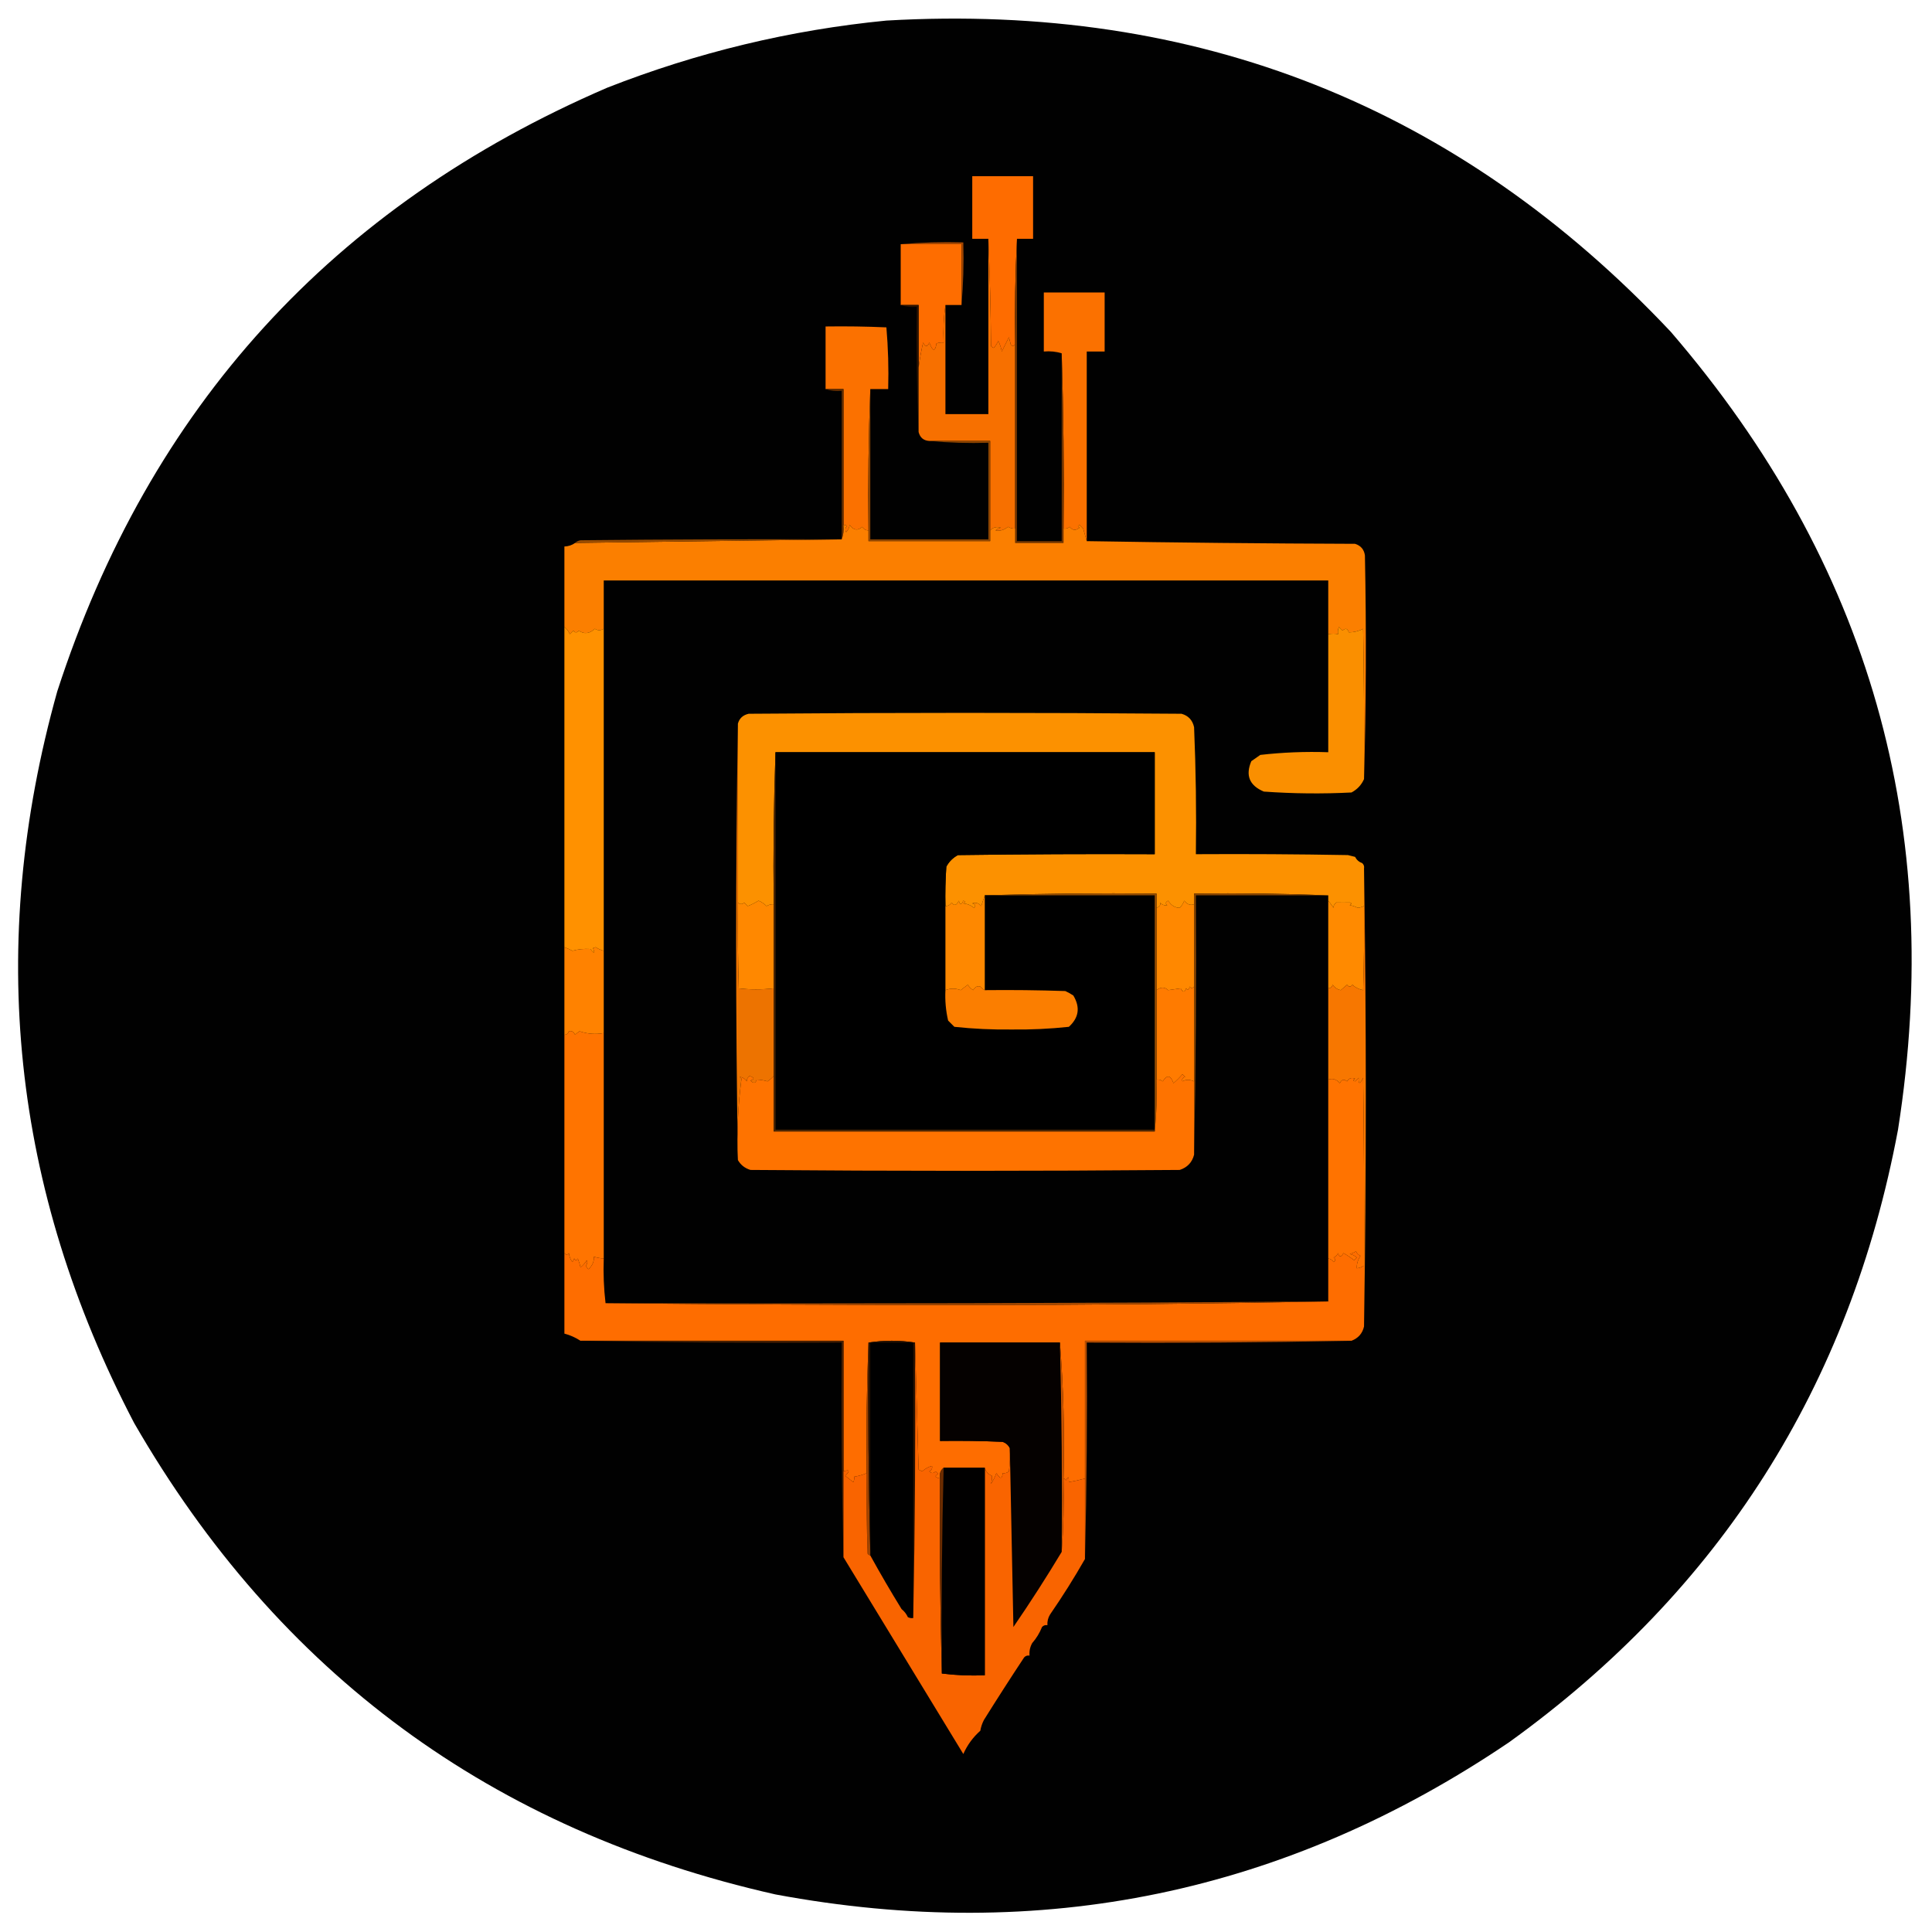 <?xml version="1.0" encoding="UTF-8"?>
<!DOCTYPE svg PUBLIC "-//W3C//DTD SVG 1.1//EN" "http://www.w3.org/Graphics/SVG/1.1/DTD/svg11.dtd">
<svg xmlns="http://www.w3.org/2000/svg" version="1.1" width="1080px" height="1080px" style="shape-rendering:geometricPrecision; text-rendering:geometricPrecision; image-rendering:optimizeQuality; fill-rule:evenodd; clip-rule:evenodd" xmlns:xlink="http://www.w3.org/1999/xlink">
<g><path style="opacity:0.996" fill="#000000" d="M 495.5,11.5 C 669.222,1.49 815.389,59.49 934,185.5C 1045.1,314.551 1087.43,463.217 1061,631.5C 1034.11,774.804 961.613,888.97 843.5,974C 718.736,1058.35 582.069,1086.68 433.5,1059C 275.205,1023.33 155.705,935.499 75,795.5C 6.625,664.686 -7.708,528.353 32,386.5C 83.517,227.646 186.017,115.146 339.5,49C 389.86,29.242 441.86,16.742 495.5,11.5 Z"/></g>
<g><path style="opacity:1" fill="#fe6c00" d="M 568.5,133.5 C 567.503,152.993 567.17,172.66 567.5,192.5C 566.603,193.598 565.77,193.598 565,192.5C 564.667,191.167 564.333,189.833 564,188.5C 562.667,191.167 561.333,193.833 560,196.5C 559.64,194.392 558.973,192.392 558,190.5C 557.417,192.002 556.584,193.335 555.5,194.5C 554.914,194.291 554.414,193.957 554,193.5C 553.832,173.329 553.332,153.329 552.5,133.5C 549.5,133.5 546.5,133.5 543.5,133.5C 543.5,121.833 543.5,110.167 543.5,98.5C 554.833,98.5 566.167,98.5 577.5,98.5C 577.5,110.167 577.5,121.833 577.5,133.5C 574.5,133.5 571.5,133.5 568.5,133.5 Z"/></g>
<g><path style="opacity:1" fill="#fe6d00" d="M 503.5,136.5 C 514.833,136.5 526.167,136.5 537.5,136.5C 537.5,147.833 537.5,159.167 537.5,170.5C 534.5,170.5 531.5,170.5 528.5,170.5C 527.509,177.313 527.175,184.313 527.5,191.5C 526.127,191.343 524.793,191.51 523.5,192C 522.754,196.759 521.421,196.592 519.5,191.5C 518.483,194.028 517.316,194.028 516,191.5C 514.949,196.239 514.115,200.906 513.5,205.5C 513.5,193.833 513.5,182.167 513.5,170.5C 510.167,170.5 506.833,170.5 503.5,170.5C 503.5,159.167 503.5,147.833 503.5,136.5 Z"/></g>
<g><path style="opacity:1" fill="#a44600" d="M 503.5,136.5 C 514.988,135.505 526.655,135.172 538.5,135.5C 538.828,147.345 538.495,159.012 537.5,170.5C 537.5,159.167 537.5,147.833 537.5,136.5C 526.167,136.5 514.833,136.5 503.5,136.5 Z"/></g>
<g><path style="opacity:1" fill="#2d1300" d="M 503.5,170.5 C 506.833,170.5 510.167,170.5 513.5,170.5C 513.5,182.167 513.5,193.833 513.5,205.5C 513.5,217.5 513.5,229.5 513.5,241.5C 512.502,218.339 512.169,195.006 512.5,171.5C 509.287,171.81 506.287,171.477 503.5,170.5 Z"/></g>
<g><path style="opacity:1" fill="#f77000" d="M 552.5,133.5 C 553.332,153.329 553.832,173.329 554,193.5C 554.414,193.957 554.914,194.291 555.5,194.5C 556.584,193.335 557.417,192.002 558,190.5C 558.973,192.392 559.64,194.392 560,196.5C 561.333,193.833 562.667,191.167 564,188.5C 564.333,189.833 564.667,191.167 565,192.5C 565.77,193.598 566.603,193.598 567.5,192.5C 567.5,226.833 567.5,261.167 567.5,295.5C 566.07,295.579 564.736,295.246 563.5,294.5C 561.203,296.319 558.869,296.985 556.5,296.5C 557.376,295.749 558.376,295.249 559.5,295C 557.16,294.252 555.16,294.752 553.5,296.5C 553.5,279.833 553.5,263.167 553.5,246.5C 542.167,246.5 530.833,246.5 519.5,246.5C 516.31,246.313 514.31,244.646 513.5,241.5C 513.5,229.5 513.5,217.5 513.5,205.5C 514.115,200.906 514.949,196.239 516,191.5C 517.316,194.028 518.483,194.028 519.5,191.5C 521.421,196.592 522.754,196.759 523.5,192C 524.793,191.51 526.127,191.343 527.5,191.5C 527.175,184.313 527.509,177.313 528.5,170.5C 528.5,190.833 528.5,211.167 528.5,231.5C 536.5,231.5 544.5,231.5 552.5,231.5C 552.5,198.833 552.5,166.167 552.5,133.5 Z"/></g>
<g><path style="opacity:1" fill="#fb7100" d="M 486.5,217.5 C 485.502,243.661 485.169,269.995 485.5,296.5C 483.983,296.489 482.816,295.823 482,294.5C 479.524,296.815 477.191,296.482 475,293.5C 474.71,295.044 474.044,296.377 473,297.5C 472.316,296.216 472.483,295.049 473.5,294C 472.906,293.536 472.239,293.369 471.5,293.5C 471.5,268.167 471.5,242.833 471.5,217.5C 468.167,217.5 464.833,217.5 461.5,217.5C 461.5,205.833 461.5,194.167 461.5,182.5C 472.838,182.333 484.172,182.5 495.5,183C 496.488,194.419 496.821,205.919 496.5,217.5C 493.167,217.5 489.833,217.5 486.5,217.5 Z"/></g>
<g><path style="opacity:1" fill="#fb7100" d="M 607.5,302.5 C 606.835,300.302 606.168,297.969 605.5,295.5C 604.833,294.833 604.167,294.167 603.5,293.5C 602.304,293.846 602.304,294.346 603.5,295C 601.291,296.691 599.458,296.524 598,294.5C 596.989,295.337 595.822,295.67 594.5,295.5C 594.832,262.662 594.498,229.996 593.5,197.5C 590.375,196.521 587.042,196.187 583.5,196.5C 583.5,185.5 583.5,174.5 583.5,163.5C 594.833,163.5 606.167,163.5 617.5,163.5C 617.5,174.5 617.5,185.5 617.5,196.5C 614.167,196.5 610.833,196.5 607.5,196.5C 607.5,231.833 607.5,267.167 607.5,302.5 Z"/></g>
<g><path style="opacity:1" fill="#5f2b00" d="M 461.5,217.5 C 464.833,217.5 468.167,217.5 471.5,217.5C 471.5,242.833 471.5,268.167 471.5,293.5C 471.806,296.385 471.473,299.052 470.5,301.5C 470.5,273.833 470.5,246.167 470.5,218.5C 467.287,218.81 464.287,218.477 461.5,217.5 Z"/></g>
<g><path style="opacity:1" fill="#703401" d="M 568.5,133.5 C 568.5,189.833 568.5,246.167 568.5,302.5C 576.833,302.5 585.167,302.5 593.5,302.5C 593.5,267.5 593.5,232.5 593.5,197.5C 594.498,229.996 594.832,262.662 594.5,295.5C 594.5,298.167 594.5,300.833 594.5,303.5C 585.5,303.5 576.5,303.5 567.5,303.5C 567.5,300.833 567.5,298.167 567.5,295.5C 567.5,261.167 567.5,226.833 567.5,192.5C 567.17,172.66 567.503,152.993 568.5,133.5 Z"/></g>
<g><path style="opacity:1" fill="#fb7f00" d="M 471.5,293.5 C 472.239,293.369 472.906,293.536 473.5,294C 472.483,295.049 472.316,296.216 473,297.5C 474.044,296.377 474.71,295.044 475,293.5C 477.191,296.482 479.524,296.815 482,294.5C 482.816,295.823 483.983,296.489 485.5,296.5C 485.5,298.5 485.5,300.5 485.5,302.5C 508.167,302.5 530.833,302.5 553.5,302.5C 553.5,300.5 553.5,298.5 553.5,296.5C 555.16,294.752 557.16,294.252 559.5,295C 558.376,295.249 557.376,295.749 556.5,296.5C 558.869,296.985 561.203,296.319 563.5,294.5C 564.736,295.246 566.07,295.579 567.5,295.5C 567.5,298.167 567.5,300.833 567.5,303.5C 576.5,303.5 585.5,303.5 594.5,303.5C 594.5,300.833 594.5,298.167 594.5,295.5C 595.822,295.67 596.989,295.337 598,294.5C 599.458,296.524 601.291,296.691 603.5,295C 602.304,294.346 602.304,293.846 603.5,293.5C 604.167,294.167 604.833,294.833 605.5,295.5C 606.168,297.969 606.835,300.302 607.5,302.5C 657.332,303.333 707.332,303.833 757.5,304C 760.712,305.018 762.545,307.184 763,310.5C 763.831,352.335 763.665,394.002 762.5,435.5C 762.667,407.498 762.5,379.498 762,351.5C 759.597,352.811 756.93,353.478 754,353.5C 753.323,351.311 752.156,350.978 750.5,352.5C 749.833,351.833 749.167,351.167 748.5,350.5C 747.904,351.716 747.737,353.049 748,354.5C 746.374,354.146 744.541,354.146 742.5,354.5C 742.5,344.5 742.5,334.5 742.5,324.5C 607.5,324.5 472.5,324.5 337.5,324.5C 337.5,333.5 337.5,342.5 337.5,351.5C 335.795,352.535 334.128,352.535 332.5,351.5C 329.559,354.295 326.559,354.628 323.5,352.5C 322.5,353.833 321.5,353.833 320.5,352.5C 319.833,353.167 319.167,353.833 318.5,354.5C 317.85,352.816 316.85,351.483 315.5,350.5C 315.5,335.5 315.5,320.5 315.5,305.5C 317.786,305.405 319.786,304.738 321.5,303.5C 371.313,302.852 420.98,302.185 470.5,301.5C 471.473,299.052 471.806,296.385 471.5,293.5 Z"/></g>
<g><path style="opacity:1" fill="#994b00" d="M 470.5,301.5 C 420.98,302.185 371.313,302.852 321.5,303.5C 322.263,302.732 323.263,302.232 324.5,302C 373.166,301.5 421.832,301.333 470.5,301.5 Z"/></g>
<g><path style="opacity:1" fill="#8e4400" d="M 486.5,217.5 C 486.5,245.5 486.5,273.5 486.5,301.5C 508.5,301.5 530.5,301.5 552.5,301.5C 552.5,283.5 552.5,265.5 552.5,247.5C 541.321,247.828 530.321,247.495 519.5,246.5C 530.833,246.5 542.167,246.5 553.5,246.5C 553.5,263.167 553.5,279.833 553.5,296.5C 553.5,298.5 553.5,300.5 553.5,302.5C 530.833,302.5 508.167,302.5 485.5,302.5C 485.5,300.5 485.5,298.5 485.5,296.5C 485.169,269.995 485.502,243.661 486.5,217.5 Z"/></g>
<g><path style="opacity:1" fill="#ff9100" d="M 315.5,350.5 C 316.85,351.483 317.85,352.816 318.5,354.5C 319.167,353.833 319.833,353.167 320.5,352.5C 321.5,353.833 322.5,353.833 323.5,352.5C 326.559,354.628 329.559,354.295 332.5,351.5C 334.128,352.535 335.795,352.535 337.5,351.5C 337.5,411.5 337.5,471.5 337.5,531.5C 335.906,531.08 334.406,530.414 333,529.5C 332.5,529.667 332,529.833 331.5,530C 332.673,533.11 332.173,533.277 330,530.5C 326.445,530.291 323.112,530.624 320,531.5C 318.53,530.733 317.03,530.067 315.5,529.5C 315.5,469.833 315.5,410.167 315.5,350.5 Z"/></g>
<g><path style="opacity:1" fill="#fa8f00" d="M 762.5,435.5 C 761.073,438.764 758.739,441.264 755.5,443C 739.156,443.833 722.823,443.666 706.5,442.5C 698.435,439.125 696.102,433.458 699.5,425.5C 701.167,424.333 702.833,423.167 704.5,422C 717.092,420.559 729.759,420.059 742.5,420.5C 742.5,398.5 742.5,376.5 742.5,354.5C 744.541,354.146 746.374,354.146 748,354.5C 747.737,353.049 747.904,351.716 748.5,350.5C 749.167,351.167 749.833,351.833 750.5,352.5C 752.156,350.978 753.323,351.311 754,353.5C 756.93,353.478 759.597,352.811 762,351.5C 762.5,379.498 762.667,407.498 762.5,435.5 Z"/></g>
<g><path style="opacity:1" fill="#fc9100" d="M 762.5,485.5 C 762.5,492.5 762.5,499.5 762.5,506.5C 761.312,507.048 760.145,507.381 759,507.5C 757.601,506.773 756.101,506.273 754.5,506C 755.696,505.346 755.696,504.846 754.5,504.5C 751.966,504.566 749.466,504.566 747,504.5C 745.796,505.471 745.296,506.471 745.5,507.5C 744.545,506.128 743.545,504.795 742.5,503.5C 742.5,502.5 742.5,501.5 742.5,500.5C 717.672,499.502 692.672,499.169 667.5,499.5C 667.5,501.5 667.5,503.5 667.5,505.5C 665.434,506.248 663.6,505.581 662,503.5C 661.417,505.002 660.584,506.335 659.5,507.5C 656.896,507.495 654.73,506.162 653,503.5C 651.513,504.253 651.346,505.086 652.5,506C 650.953,506.333 649.62,505.833 648.5,504.5C 648.984,505.781 648.317,506.781 646.5,507.5C 646.5,504.833 646.5,502.167 646.5,499.5C 614.329,499.168 582.329,499.502 550.5,500.5C 549.835,502.369 549.169,504.369 548.5,506.5C 547.146,504.816 545.479,504.316 543.5,505C 545.271,505.535 545.604,506.369 544.5,507.5C 542.78,506.066 540.78,505.233 538.5,505C 539.696,504.346 539.696,503.846 538.5,503.5C 537.459,505.991 536.626,505.991 536,503.5C 534.654,506.249 533.32,506.583 532,504.5C 531.184,505.823 530.017,506.489 528.5,506.5C 528.334,499.159 528.5,491.826 529,484.5C 530.5,481.667 532.667,479.5 535.5,478C 572.165,477.5 608.832,477.333 645.5,477.5C 645.5,458.5 645.5,439.5 645.5,420.5C 574.833,420.5 504.167,420.5 433.5,420.5C 432.502,448.662 432.169,476.995 432.5,505.5C 431.07,505.421 429.736,505.754 428.5,506.5C 427.193,505.184 425.693,504.184 424,503.5C 421.91,504.794 419.91,505.794 418,506.5C 417.333,505.833 416.667,505.167 416,504.5C 414.855,505.684 413.688,505.684 412.5,504.5C 412.5,471.167 412.5,437.833 412.5,404.5C 413.309,401.561 415.309,399.727 418.5,399C 499.167,398.333 579.833,398.333 660.5,399C 664.296,400.065 666.63,402.565 667.5,406.5C 668.5,430.157 668.833,453.824 668.5,477.5C 696.835,477.333 725.169,477.5 753.5,478C 754.833,478.333 756.167,478.667 757.5,479C 758.364,480.697 759.697,481.863 761.5,482.5C 762.386,483.325 762.719,484.325 762.5,485.5 Z"/></g>
<g><path style="opacity:1" fill="#000000" d="M 433.5,420.5 C 504.167,420.5 574.833,420.5 645.5,420.5C 645.5,439.5 645.5,458.5 645.5,477.5C 608.832,477.333 572.165,477.5 535.5,478C 532.667,479.5 530.5,481.667 529,484.5C 528.5,491.826 528.334,499.159 528.5,506.5C 528.5,522.167 528.5,537.833 528.5,553.5C 528.211,559.245 528.711,564.912 530,570.5C 531.167,571.667 532.333,572.833 533.5,574C 544.098,575.132 554.765,575.632 565.5,575.5C 576.235,575.632 586.902,575.132 597.5,574C 603.116,568.914 603.949,563.081 600,556.5C 598.581,555.54 597.081,554.707 595.5,554C 580.504,553.5 565.504,553.333 550.5,553.5C 550.5,535.833 550.5,518.167 550.5,500.5C 582.167,500.5 613.833,500.5 645.5,500.5C 645.5,544.167 645.5,587.833 645.5,631.5C 574.833,631.5 504.167,631.5 433.5,631.5C 433.5,561.167 433.5,490.833 433.5,420.5 Z"/></g>
<g><path style="opacity:1" fill="#ff8a00" d="M 742.5,503.5 C 743.545,504.795 744.545,506.128 745.5,507.5C 745.296,506.471 745.796,505.471 747,504.5C 749.466,504.566 751.966,504.566 754.5,504.5C 755.696,504.846 755.696,505.346 754.5,506C 756.101,506.273 757.601,506.773 759,507.5C 760.145,507.381 761.312,507.048 762.5,506.5C 762.667,522.17 762.5,537.837 762,553.5C 759.688,553.045 757.688,552.045 756,550.5C 755,551.833 754,551.833 753,550.5C 751.937,551.438 750.77,552.438 749.5,553.5C 747.566,553.099 746.066,552.099 745,550.5C 744.583,551.756 743.75,552.423 742.5,552.5C 742.5,536.167 742.5,519.833 742.5,503.5 Z"/></g>
<g><path style="opacity:1" fill="#ff8800" d="M 432.5,505.5 C 432.5,521.167 432.5,536.833 432.5,552.5C 425.786,553.259 419.286,553.259 413,552.5C 412.5,536.503 412.333,520.503 412.5,504.5C 413.688,505.684 414.855,505.684 416,504.5C 416.667,505.167 417.333,505.833 418,506.5C 419.91,505.794 421.91,504.794 424,503.5C 425.693,504.184 427.193,505.184 428.5,506.5C 429.736,505.754 431.07,505.421 432.5,505.5 Z"/></g>
<g><path style="opacity:1" fill="#fe8800" d="M 550.5,500.5 C 550.5,518.167 550.5,535.833 550.5,553.5C 549.542,553.047 548.708,552.381 548,551.5C 546.424,550.987 545.091,551.654 544,553.5C 542.779,552.728 541.779,551.728 541,550.5C 539.783,551.386 538.449,552.386 537,553.5C 534.217,552.402 531.384,552.402 528.5,553.5C 528.5,537.833 528.5,522.167 528.5,506.5C 530.017,506.489 531.184,505.823 532,504.5C 533.32,506.583 534.654,506.249 536,503.5C 536.626,505.991 537.459,505.991 538.5,503.5C 539.696,503.846 539.696,504.346 538.5,505C 540.78,505.233 542.78,506.066 544.5,507.5C 545.604,506.369 545.271,505.535 543.5,505C 545.479,504.316 547.146,504.816 548.5,506.5C 549.169,504.369 549.835,502.369 550.5,500.5 Z"/></g>
<g><path style="opacity:1" fill="#ff8800" d="M 667.5,505.5 C 667.5,520.833 667.5,536.167 667.5,551.5C 666.603,552.598 665.77,552.598 665,551.5C 664.683,553.301 664.016,553.634 663,552.5C 662.309,554.891 661.309,554.891 660,552.5C 657.667,552.833 655.333,553.167 653,553.5C 651.106,551.672 648.939,551.672 646.5,553.5C 646.5,538.167 646.5,522.833 646.5,507.5C 648.317,506.781 648.984,505.781 648.5,504.5C 649.62,505.833 650.953,506.333 652.5,506C 651.346,505.086 651.513,504.253 653,503.5C 654.73,506.162 656.896,507.495 659.5,507.5C 660.584,506.335 661.417,505.002 662,503.5C 663.6,505.581 665.434,506.248 667.5,505.5 Z"/></g>
<g><path style="opacity:1" fill="#ff8200" d="M 315.5,529.5 C 317.03,530.067 318.53,530.733 320,531.5C 323.112,530.624 326.445,530.291 330,530.5C 332.173,533.277 332.673,533.11 331.5,530C 332,529.833 332.5,529.667 333,529.5C 334.406,530.414 335.906,531.08 337.5,531.5C 337.5,546.833 337.5,562.167 337.5,577.5C 333.012,578.344 328.512,578.011 324,576.5C 323.05,577.022 322.216,577.689 321.5,578.5C 320.685,576.724 319.518,576.057 318,576.5C 317.583,577.756 316.75,578.423 315.5,578.5C 315.5,562.167 315.5,545.833 315.5,529.5 Z"/></g>
<g><path style="opacity:1" fill="#fb7e00" d="M 550.5,553.5 C 565.504,553.333 580.504,553.5 595.5,554C 597.081,554.707 598.581,555.54 600,556.5C 603.949,563.081 603.116,568.914 597.5,574C 586.902,575.132 576.235,575.632 565.5,575.5C 554.765,575.632 544.098,575.132 533.5,574C 532.333,572.833 531.167,571.667 530,570.5C 528.711,564.912 528.211,559.245 528.5,553.5C 531.384,552.402 534.217,552.402 537,553.5C 538.449,552.386 539.783,551.386 541,550.5C 541.779,551.728 542.779,552.728 544,553.5C 545.091,551.654 546.424,550.987 548,551.5C 548.708,552.381 549.542,553.047 550.5,553.5 Z"/></g>
<g><path style="opacity:1" fill="#ed7300" d="M 412.5,404.5 C 412.5,437.833 412.5,471.167 412.5,504.5C 412.333,520.503 412.5,536.503 413,552.5C 419.286,553.259 425.786,553.259 432.5,552.5C 432.5,568.833 432.5,585.167 432.5,601.5C 431.526,602.635 430.359,603.635 429,604.5C 427.111,603.911 425.111,603.577 423,603.5C 422.396,605.686 421.23,605.852 419.5,604C 421.901,603.195 421.734,602.362 419,601.5C 417.796,602.471 417.296,603.471 417.5,604.5C 416.409,602.985 415.076,602.152 413.5,602C 413.833,602.333 414.167,602.667 414.5,603C 412.526,617.924 411.859,633.091 412.5,648.5C 411.167,567.167 411.167,485.833 412.5,404.5 Z"/></g>
<g><path style="opacity:1" fill="#ff7b00" d="M 667.5,551.5 C 667.5,569.167 667.5,586.833 667.5,604.5C 665.042,603.377 662.875,603.377 661,604.5C 660.544,603.256 661.044,602.423 662.5,602C 662,601.5 661.5,601 661,600.5C 659.458,602.304 657.791,603.971 656,605.5C 654.352,600.971 652.352,600.637 650,604.5C 648.989,603.663 647.822,603.33 646.5,603.5C 646.5,586.833 646.5,570.167 646.5,553.5C 648.939,551.672 651.106,551.672 653,553.5C 655.333,553.167 657.667,552.833 660,552.5C 661.309,554.891 662.309,554.891 663,552.5C 664.016,553.634 664.683,553.301 665,551.5C 665.77,552.598 666.603,552.598 667.5,551.5 Z"/></g>
<g><path style="opacity:1" fill="#f77700" d="M 762.5,485.5 C 763.833,570.833 763.833,656.167 762.5,741.5C 762.5,730.167 762.5,718.833 762.5,707.5C 762.667,672.498 762.5,637.498 762,602.5C 760.128,606.265 759.295,606.265 759.5,602.5C 758.833,603.167 758.167,603.833 757.5,604.5C 756.304,604.154 756.304,603.654 757.5,603C 755.567,602.217 754.067,602.717 753,604.5C 751.286,603.075 749.953,603.408 749,605.5C 747.089,603.311 744.923,602.644 742.5,603.5C 742.5,586.5 742.5,569.5 742.5,552.5C 743.75,552.423 744.583,551.756 745,550.5C 746.066,552.099 747.566,553.099 749.5,553.5C 750.77,552.438 751.937,551.438 753,550.5C 754,551.833 755,551.833 756,550.5C 757.688,552.045 759.688,553.045 762,553.5C 762.5,537.837 762.667,522.17 762.5,506.5C 762.5,499.5 762.5,492.5 762.5,485.5 Z"/></g>
<g><path style="opacity:1" fill="#964c00" d="M 550.5,500.5 C 582.329,499.502 614.329,499.168 646.5,499.5C 646.5,502.167 646.5,504.833 646.5,507.5C 646.5,522.833 646.5,538.167 646.5,553.5C 646.5,570.167 646.5,586.833 646.5,603.5C 646.827,613.348 646.494,623.014 645.5,632.5C 645.5,632.167 645.5,631.833 645.5,631.5C 645.5,587.833 645.5,544.167 645.5,500.5C 613.833,500.5 582.167,500.5 550.5,500.5 Z"/></g>
<g><path style="opacity:1" fill="#8a4500" d="M 742.5,500.5 C 717.833,500.5 693.167,500.5 668.5,500.5C 668.832,549.003 668.499,597.336 667.5,645.5C 667.5,631.833 667.5,618.167 667.5,604.5C 667.5,586.833 667.5,569.167 667.5,551.5C 667.5,536.167 667.5,520.833 667.5,505.5C 667.5,503.5 667.5,501.5 667.5,499.5C 692.672,499.169 717.672,499.502 742.5,500.5 Z"/></g>
<g><path style="opacity:1" fill="#fe7300" d="M 667.5,604.5 C 667.5,618.167 667.5,631.833 667.5,645.5C 666.423,649.746 663.757,652.579 659.5,654C 579.5,654.667 499.5,654.667 419.5,654C 416.402,653.062 414.069,651.228 412.5,648.5C 411.859,633.091 412.526,617.924 414.5,603C 414.167,602.667 413.833,602.333 413.5,602C 415.076,602.152 416.409,602.985 417.5,604.5C 417.296,603.471 417.796,602.471 419,601.5C 421.734,602.362 421.901,603.195 419.5,604C 421.23,605.852 422.396,605.686 423,603.5C 425.111,603.577 427.111,603.911 429,604.5C 430.359,603.635 431.526,602.635 432.5,601.5C 432.5,611.833 432.5,622.167 432.5,632.5C 503.5,632.5 574.5,632.5 645.5,632.5C 646.494,623.014 646.827,613.348 646.5,603.5C 647.822,603.33 648.989,603.663 650,604.5C 652.352,600.637 654.352,600.971 656,605.5C 657.791,603.971 659.458,602.304 661,600.5C 661.5,601 662,601.5 662.5,602C 661.044,602.423 660.544,603.256 661,604.5C 662.875,603.377 665.042,603.377 667.5,604.5 Z"/></g>
<g><path style="opacity:1" fill="#ff7400" d="M 337.5,577.5 C 337.5,619.5 337.5,661.5 337.5,703.5C 335.595,703.407 333.762,703.074 332,702.5C 332.165,705.074 331.165,707.408 329,709.5C 328.308,708.975 327.808,708.308 327.5,707.5C 328.326,706.549 328.492,705.549 328,704.5C 327.059,706.061 325.892,707.395 324.5,708.5C 324.26,707.163 323.76,705.497 323,703.5C 322.333,704.833 321.667,704.833 321,703.5C 320.667,704.167 320.333,704.833 320,705.5C 318.883,704.051 318.216,702.384 318,700.5C 317.23,701.598 316.397,701.598 315.5,700.5C 315.5,659.833 315.5,619.167 315.5,578.5C 316.75,578.423 317.583,577.756 318,576.5C 319.518,576.057 320.685,576.724 321.5,578.5C 322.216,577.689 323.05,577.022 324,576.5C 328.512,578.011 333.012,578.344 337.5,577.5 Z"/></g>
<g><path style="opacity:1" fill="#ff7300" d="M 762.5,707.5 C 761.198,708.357 759.865,708.857 758.5,709C 758.331,706.677 758.997,704.344 760.5,702C 759.333,701.5 758.5,700.667 758,699.5C 756.933,700.191 755.766,700.691 754.5,701C 756.044,701.29 757.377,701.956 758.5,703C 758,703.5 757.5,704 757,704.5C 755.116,703.023 753.116,701.69 751,700.5C 749.691,702.891 748.691,702.891 748,700.5C 747.5,701.667 746.667,702.5 745.5,703C 746.711,703.893 746.711,704.726 745.5,705.5C 744.735,704.388 743.735,703.721 742.5,703.5C 742.5,670.167 742.5,636.833 742.5,603.5C 744.923,602.644 747.089,603.311 749,605.5C 749.953,603.408 751.286,603.075 753,604.5C 754.067,602.717 755.567,602.217 757.5,603C 756.304,603.654 756.304,604.154 757.5,604.5C 758.167,603.833 758.833,603.167 759.5,602.5C 759.295,606.265 760.128,606.265 762,602.5C 762.5,637.498 762.667,672.498 762.5,707.5 Z"/></g>
<g><path style="opacity:1" fill="#4d2603" d="M 433.5,420.5 C 433.5,490.833 433.5,561.167 433.5,631.5C 504.167,631.5 574.833,631.5 645.5,631.5C 645.5,631.833 645.5,632.167 645.5,632.5C 574.5,632.5 503.5,632.5 432.5,632.5C 432.5,622.167 432.5,611.833 432.5,601.5C 432.5,585.167 432.5,568.833 432.5,552.5C 432.5,536.833 432.5,521.167 432.5,505.5C 432.169,476.995 432.502,448.662 433.5,420.5 Z"/></g>
<g><path style="opacity:1" fill="#fe6d00" d="M 762.5,707.5 C 762.5,718.833 762.5,730.167 762.5,741.5C 761.631,745.374 759.297,748.041 755.5,749.5C 705.833,749.5 656.167,749.5 606.5,749.5C 606.5,775.167 606.5,800.833 606.5,826.5C 603.539,827.323 600.539,827.99 597.5,828.5C 597.587,825.402 597.087,825.068 596,827.5C 595.617,826.944 595.117,826.611 594.5,826.5C 595.157,800.811 594.491,775.478 592.5,750.5C 570.167,750.5 547.833,750.5 525.5,750.5C 525.5,768.833 525.5,787.167 525.5,805.5C 537.171,805.333 548.838,805.5 560.5,806C 562.324,806.66 563.657,807.827 564.5,809.5C 564.666,813.846 564.499,818.179 564,822.5C 562.989,823.337 561.822,823.67 560.5,823.5C 560.239,826.915 559.072,826.915 557,823.5C 556.185,825.623 555.185,827.623 554,829.5C 554.43,827.873 554.596,826.373 554.5,825C 552.391,824.093 551.058,822.593 550.5,820.5C 542.833,820.5 535.167,820.5 527.5,820.5C 525.692,821.918 525.025,823.918 525.5,826.5C 522.592,825.841 522.258,825.007 524.5,824C 524,823.5 523.5,823 523,822.5C 521.817,823.731 520.651,823.731 519.5,822.5C 520.811,821.742 521.311,820.742 521,819.5C 519.252,819.835 517.419,820.835 515.5,822.5C 514.833,822.167 514.167,821.833 513.5,821.5C 512.833,797.67 512.167,774.003 511.5,750.5C 502.833,749.167 494.167,749.167 485.5,750.5C 484.502,774.661 484.169,798.994 484.5,823.5C 482.254,824.455 479.921,825.122 477.5,825.5C 477.649,826.552 477.483,827.552 477,828.5C 475.5,827.333 474,826.167 472.5,825C 475.322,822.145 474.989,821.311 471.5,822.5C 471.5,798.167 471.5,773.833 471.5,749.5C 422.5,749.5 373.5,749.5 324.5,749.5C 321.684,747.667 318.684,746.334 315.5,745.5C 315.5,730.5 315.5,715.5 315.5,700.5C 316.397,701.598 317.23,701.598 318,700.5C 318.216,702.384 318.883,704.051 320,705.5C 320.333,704.833 320.667,704.167 321,703.5C 321.667,704.833 322.333,704.833 323,703.5C 323.76,705.497 324.26,707.163 324.5,708.5C 325.892,707.395 327.059,706.061 328,704.5C 328.492,705.549 328.326,706.549 327.5,707.5C 327.808,708.308 328.308,708.975 329,709.5C 331.165,707.408 332.165,705.074 332,702.5C 333.762,703.074 335.595,703.407 337.5,703.5C 337.198,711.918 337.531,720.252 338.5,728.5C 405.666,729.167 472.999,729.5 540.5,729.5C 608.17,729.5 675.503,728.833 742.5,727.5C 742.5,719.5 742.5,711.5 742.5,703.5C 743.735,703.721 744.735,704.388 745.5,705.5C 746.711,704.726 746.711,703.893 745.5,703C 746.667,702.5 747.5,701.667 748,700.5C 748.691,702.891 749.691,702.891 751,700.5C 753.116,701.69 755.116,703.023 757,704.5C 757.5,704 758,703.5 758.5,703C 757.377,701.956 756.044,701.29 754.5,701C 755.766,700.691 756.933,700.191 758,699.5C 758.5,700.667 759.333,701.5 760.5,702C 758.997,704.344 758.331,706.677 758.5,709C 759.865,708.857 761.198,708.357 762.5,707.5 Z"/></g>
<g><path style="opacity:1" fill="#a74900" d="M 742.5,727.5 C 675.503,728.833 608.17,729.5 540.5,729.5C 472.999,729.5 405.666,729.167 338.5,728.5C 473.237,728.832 607.903,728.498 742.5,727.5 Z"/></g>
<g><path style="opacity:1" fill="#471e01" d="M 324.5,749.5 C 373.5,749.5 422.5,749.5 471.5,749.5C 471.5,773.833 471.5,798.167 471.5,822.5C 471.5,838.5 471.5,854.5 471.5,870.5C 470.501,830.67 470.168,790.67 470.5,750.5C 421.664,750.832 372.997,750.499 324.5,749.5 Z"/></g>
<g><path style="opacity:1" fill="#000000" d="M 510.5,904.5 C 509.448,904.649 508.448,904.483 507.5,904C 506.696,902.229 505.529,900.729 504,899.5C 497.87,889.558 492.036,879.558 486.5,869.5C 486.5,868.833 486.5,868.167 486.5,867.5C 486.5,828.5 486.5,789.5 486.5,750.5C 494.5,750.5 502.5,750.5 510.5,750.5C 510.5,801.833 510.5,853.167 510.5,904.5 Z"/></g>
<g><path style="opacity:1" fill="#050100" d="M 592.5,750.5 C 593.494,789.427 593.827,828.427 593.5,867.5C 584.946,881.734 575.946,895.734 566.5,909.5C 565.833,876.002 565.167,842.669 564.5,809.5C 563.657,807.827 562.324,806.66 560.5,806C 548.838,805.5 537.171,805.333 525.5,805.5C 525.5,787.167 525.5,768.833 525.5,750.5C 547.833,750.5 570.167,750.5 592.5,750.5 Z"/></g>
<g><path style="opacity:1" fill="#b44c01" d="M 755.5,749.5 C 706.336,750.499 657.003,750.832 607.5,750.5C 607.832,791.003 607.499,831.337 606.5,871.5C 606.5,856.5 606.5,841.5 606.5,826.5C 606.5,800.833 606.5,775.167 606.5,749.5C 656.167,749.5 705.833,749.5 755.5,749.5 Z"/></g>
<g><path style="opacity:1" fill="#a04300" d="M 485.5,750.5 C 485.168,789.67 485.501,828.67 486.5,867.5C 486.5,868.167 486.5,868.833 486.5,869.5C 485.883,869.389 485.383,869.056 485,868.5C 484.5,853.504 484.333,838.504 484.5,823.5C 484.169,798.994 484.502,774.661 485.5,750.5 Z"/></g>
<g><path style="opacity:1" fill="#c65300" d="M 592.5,750.5 C 594.491,775.478 595.157,800.811 594.5,826.5C 594.829,840.344 594.496,854.01 593.5,867.5C 593.827,828.427 593.494,789.427 592.5,750.5 Z"/></g>
<g><path style="opacity:1" fill="#281100" d="M 511.5,750.5 C 511.832,802.003 511.499,853.336 510.5,904.5C 510.5,853.167 510.5,801.833 510.5,750.5C 502.5,750.5 494.5,750.5 486.5,750.5C 486.5,789.5 486.5,828.5 486.5,867.5C 485.501,828.67 485.168,789.67 485.5,750.5C 494.167,749.167 502.833,749.167 511.5,750.5 Z"/></g>
<g><path style="opacity:1" fill="#f96400" d="M 511.5,750.5 C 512.167,774.003 512.833,797.67 513.5,821.5C 514.167,821.833 514.833,822.167 515.5,822.5C 517.419,820.835 519.252,819.835 521,819.5C 521.311,820.742 520.811,821.742 519.5,822.5C 520.651,823.731 521.817,823.731 523,822.5C 523.5,823 524,823.5 524.5,824C 522.258,825.007 522.592,825.841 525.5,826.5C 525.168,863.004 525.502,899.337 526.5,935.5C 534.316,936.492 542.316,936.826 550.5,936.5C 550.5,897.833 550.5,859.167 550.5,820.5C 551.058,822.593 552.391,824.093 554.5,825C 554.596,826.373 554.43,827.873 554,829.5C 555.185,827.623 556.185,825.623 557,823.5C 559.072,826.915 560.239,826.915 560.5,823.5C 561.822,823.67 562.989,823.337 564,822.5C 564.499,818.179 564.666,813.846 564.5,809.5C 565.167,842.669 565.833,876.002 566.5,909.5C 575.946,895.734 584.946,881.734 593.5,867.5C 594.496,854.01 594.829,840.344 594.5,826.5C 595.117,826.611 595.617,826.944 596,827.5C 597.087,825.068 597.587,825.402 597.5,828.5C 600.539,827.99 603.539,827.323 606.5,826.5C 606.5,841.5 606.5,856.5 606.5,871.5C 600.465,882.073 593.965,892.407 587,902.5C 585.872,904.345 585.372,906.345 585.5,908.5C 584.325,908.281 583.325,908.614 582.5,909.5C 581.169,912.834 579.335,915.834 577,918.5C 575.798,920.677 575.298,923.011 575.5,925.5C 574.325,925.281 573.325,925.614 572.5,926.5C 564.924,937.954 557.424,949.621 550,961.5C 549.027,963.392 548.36,965.392 548,967.5C 543.9,971.138 540.733,975.472 538.5,980.5C 516.207,943.859 493.873,907.192 471.5,870.5C 471.5,854.5 471.5,838.5 471.5,822.5C 474.989,821.311 475.322,822.145 472.5,825C 474,826.167 475.5,827.333 477,828.5C 477.483,827.552 477.649,826.552 477.5,825.5C 479.921,825.122 482.254,824.455 484.5,823.5C 484.333,838.504 484.5,853.504 485,868.5C 485.383,869.056 485.883,869.389 486.5,869.5C 492.036,879.558 497.87,889.558 504,899.5C 505.529,900.729 506.696,902.229 507.5,904C 508.448,904.483 509.448,904.649 510.5,904.5C 511.499,853.336 511.832,802.003 511.5,750.5 Z"/></g>
<g><path style="opacity:1" fill="#010000" d="M 527.5,820.5 C 535.167,820.5 542.833,820.5 550.5,820.5C 550.5,859.167 550.5,897.833 550.5,936.5C 542.316,936.826 534.316,936.492 526.5,935.5C 526.173,897.094 526.506,858.761 527.5,820.5 Z"/></g>
<g><path style="opacity:1" fill="#6c2c00" d="M 527.5,820.5 C 526.506,858.761 526.173,897.094 526.5,935.5C 525.502,899.337 525.168,863.004 525.5,826.5C 525.025,823.918 525.692,821.918 527.5,820.5 Z"/></g>
</svg>
